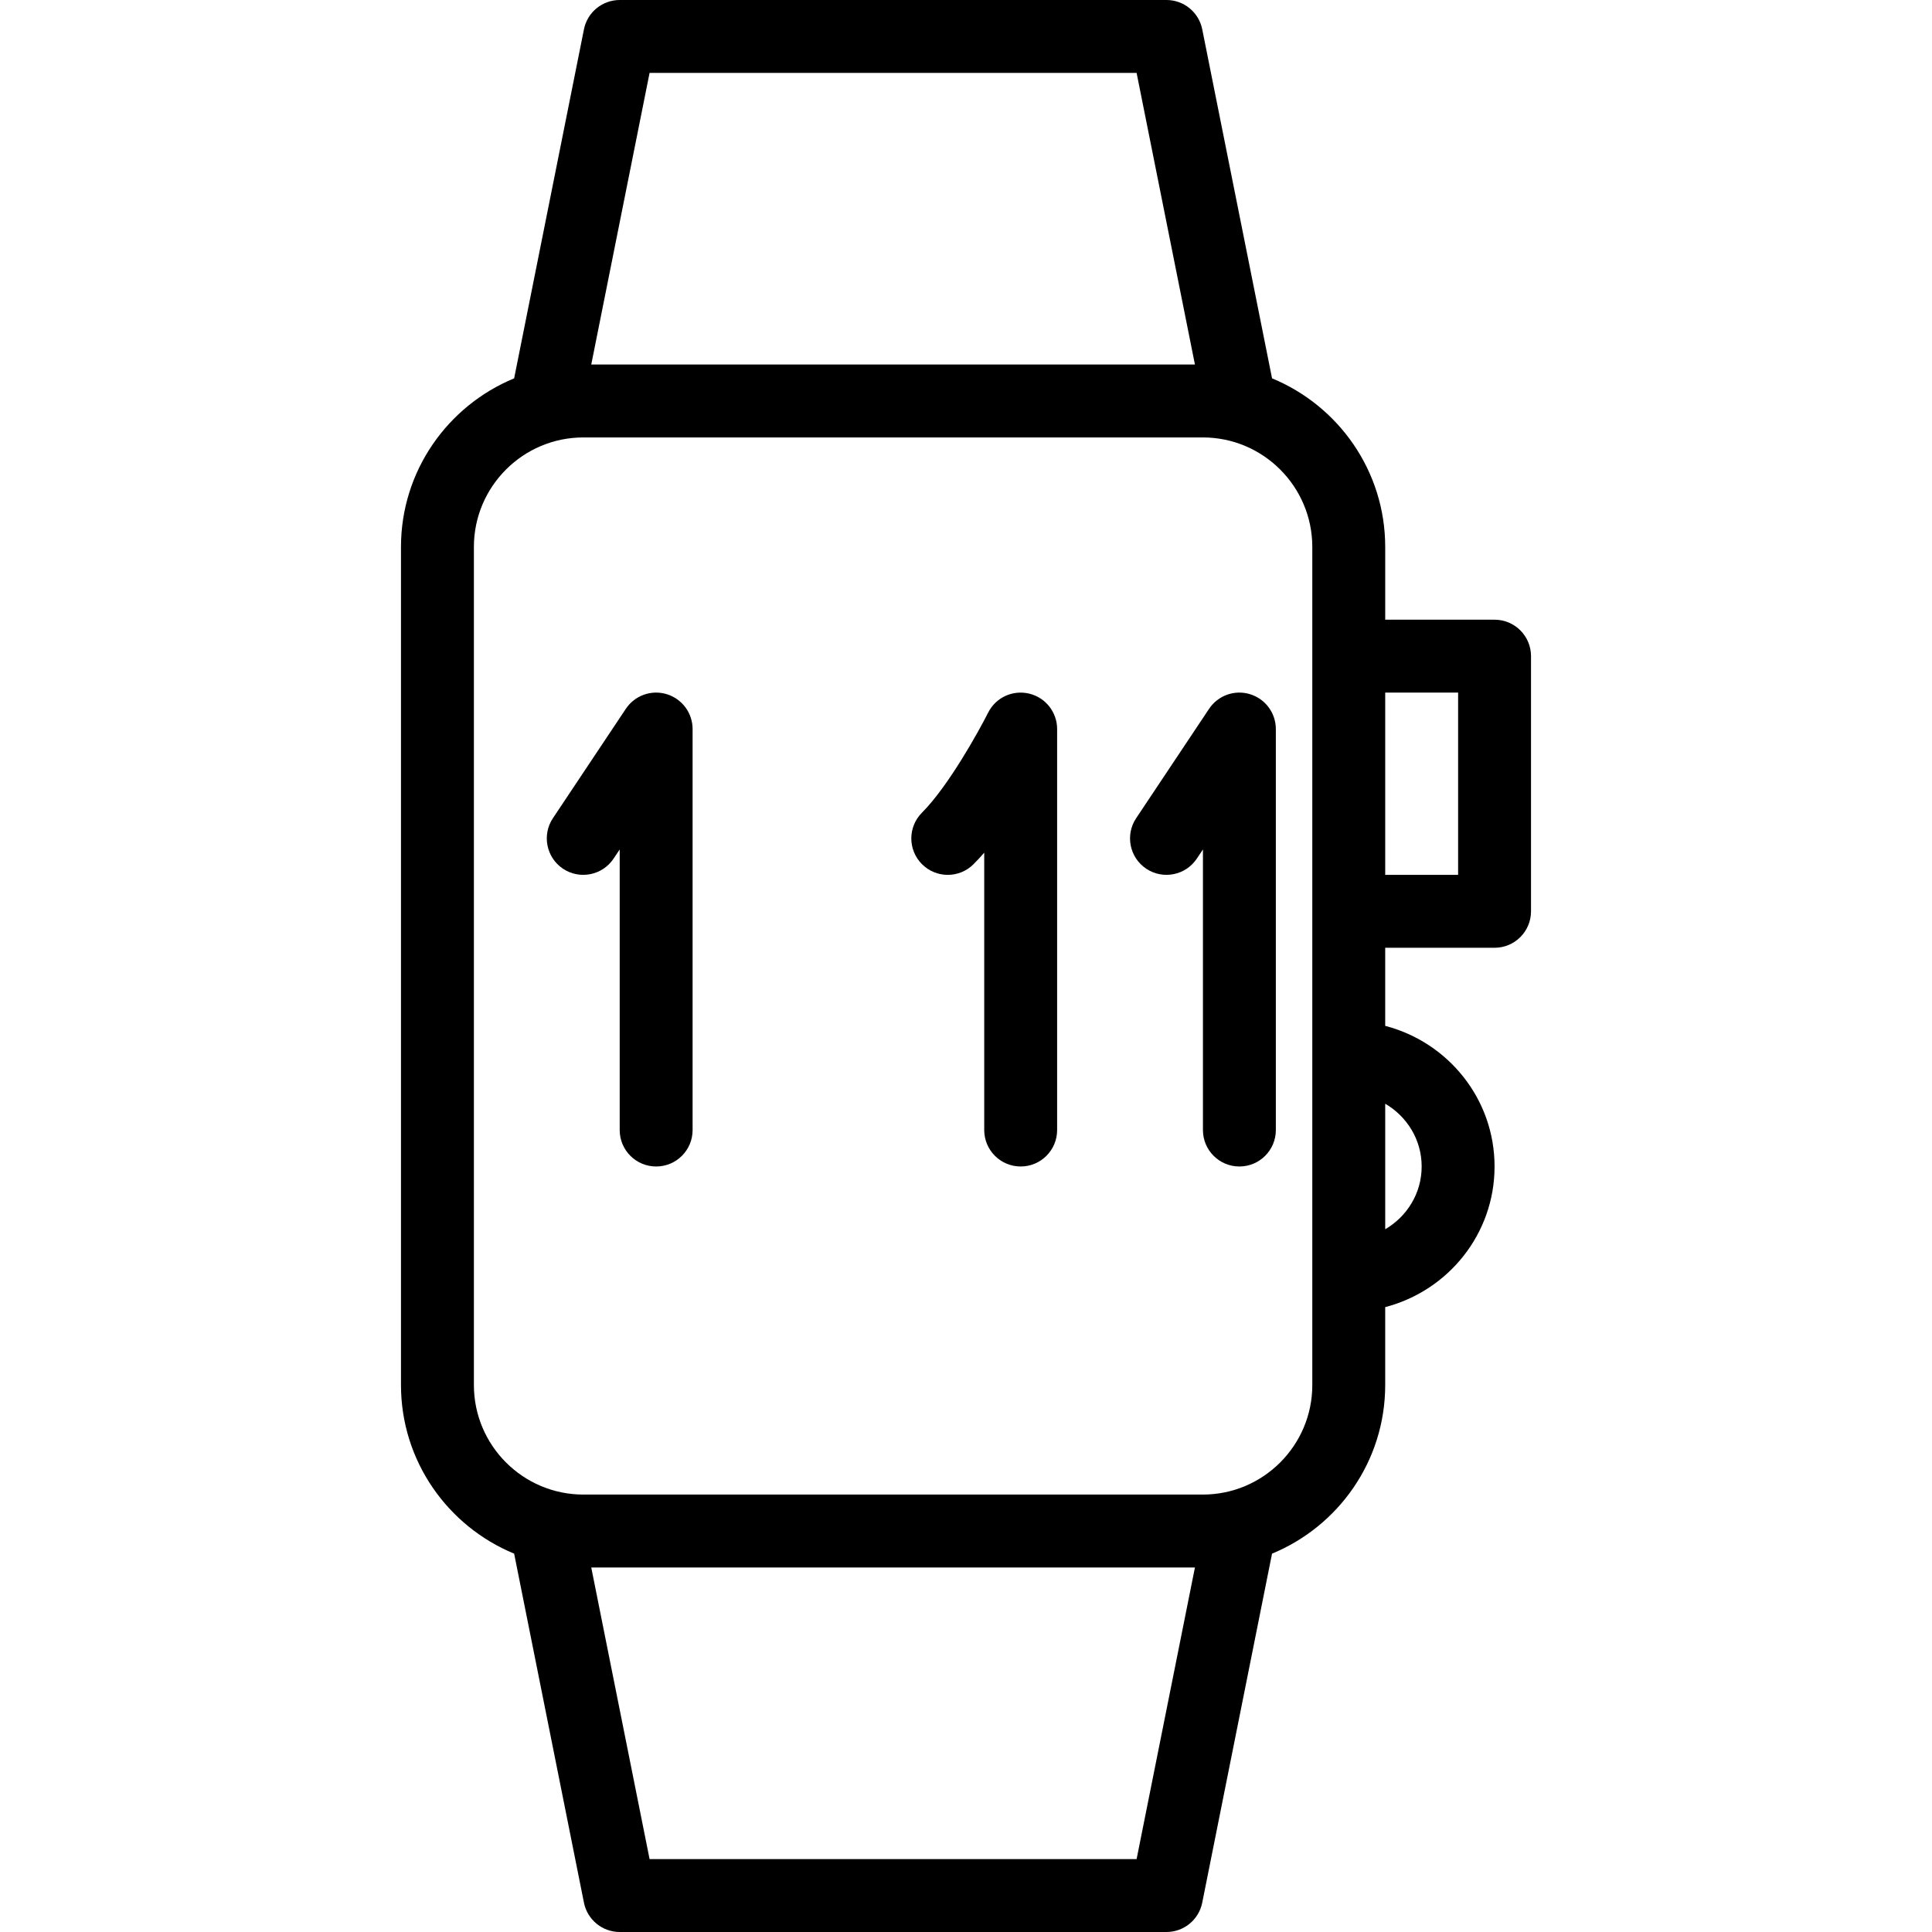 <?xml version="1.0" encoding="iso-8859-1"?>
<!-- Generator: Adobe Illustrator 19.0.0, SVG Export Plug-In . SVG Version: 6.00 Build 0)  -->
<svg version="1.1" id="Layer_1" xmlns="http://www.w3.org/2000/svg" xmlns:xlink="http://www.w3.org/1999/xlink" x="0px" y="0px"
	 viewBox="0 0 512 512" style="enable-background:new 0 0 512 512;" xml:space="preserve">
<g>
	<g>
		<path d="M396.076,164.226h-28.981v-19.274c0-20.163-12.419-37.441-29.989-44.684L318.604,7.764C317.703,3.255,313.736,0,309.132,0
			H164.226c-4.604,0-8.571,3.255-9.472,7.764l-18.501,92.505c-17.571,7.243-29.989,24.521-29.989,44.684v222.094
			c0,20.163,12.419,37.441,29.989,44.684l18.501,92.505c0.901,4.509,4.868,7.764,9.472,7.764h144.906
			c4.604,0,8.571-3.255,9.472-7.764l18.501-92.505c17.571-7.243,29.989-24.521,29.989-44.684v-20.646
			c16.619-4.318,28.981-19.313,28.981-37.269c0-17.955-12.362-32.951-28.981-37.269V251.17h28.981c5.335,0,9.66-4.321,9.66-9.66
			v-67.623C405.736,168.547,401.41,164.226,396.076,164.226z M172.146,19.321h129.066l15.458,77.283H156.689L172.146,19.321z
			 M301.212,492.679H172.146l-15.458-77.283H316.67L301.212,492.679z M347.774,173.887v67.623v125.538
			c0,16.009-13.014,29.028-29.009,29.028h-164.17c-15.995,0-29.009-13.019-29.009-29.028V144.953
			c0-16.009,13.014-29.028,29.009-29.028h164.17c15.995,0,29.009,13.019,29.009,29.028V173.887z M376.755,309.132
			c0,7.118-3.913,13.281-9.66,16.632V292.5C372.842,295.852,376.755,302.014,376.755,309.132z M386.415,231.849h-19.321v-48.302
			h19.321V231.849z"/>
	</g>
</g>
<g>
	<g>
		<path d="M176.684,183.962c-4.052-1.245-8.472,0.34-10.835,3.887l-19.321,28.981c-2.958,4.443-1.759,10.434,2.679,13.396
			c4.439,2.953,10.434,1.755,13.396-2.679l1.623-2.434v74.359c0,5.34,4.325,9.66,9.66,9.66s9.66-4.321,9.66-9.66V193.208
			C183.547,188.953,180.759,185.198,176.684,183.962z"/>
	</g>
</g>
<g>
	<g>
		<path d="M331.25,183.962c-4.066-1.245-8.472,0.34-10.835,3.887l-19.321,28.981c-2.958,4.443-1.759,10.434,2.679,13.396
			c4.439,2.953,10.434,1.755,13.396-2.679l1.623-2.434v74.359c0,5.34,4.325,9.66,9.66,9.66s9.66-4.321,9.66-9.66V193.208
			C338.113,188.953,335.325,185.198,331.25,183.962z"/>
	</g>
</g>
<g>
	<g>
		<path d="M272.722,183.811c-4.391-1.038-8.854,1.057-10.859,5.056c-2.528,5.019-10.604,19.566-17.523,26.491
			c-3.774,3.774-3.774,9.887,0,13.66c3.774,3.774,9.887,3.774,13.66,0c0.948-0.943,1.896-1.972,2.83-3.057v73.509
			c0,5.34,4.325,9.66,9.66,9.66c5.335,0,9.66-4.321,9.66-9.66V193.208C280.151,188.736,277.076,184.84,272.722,183.811z"/>
	</g>
</g>
<g>
</g>
<g>
</g>
<g>
</g>
<g>
</g>
<g>
</g>
<g>
</g>
<g>
</g>
<g>
</g>
<g>
</g>
<g>
</g>
<g>
</g>
<g>
</g>
<g>
</g>
<g>
</g>
<g>
</g>
</svg>
